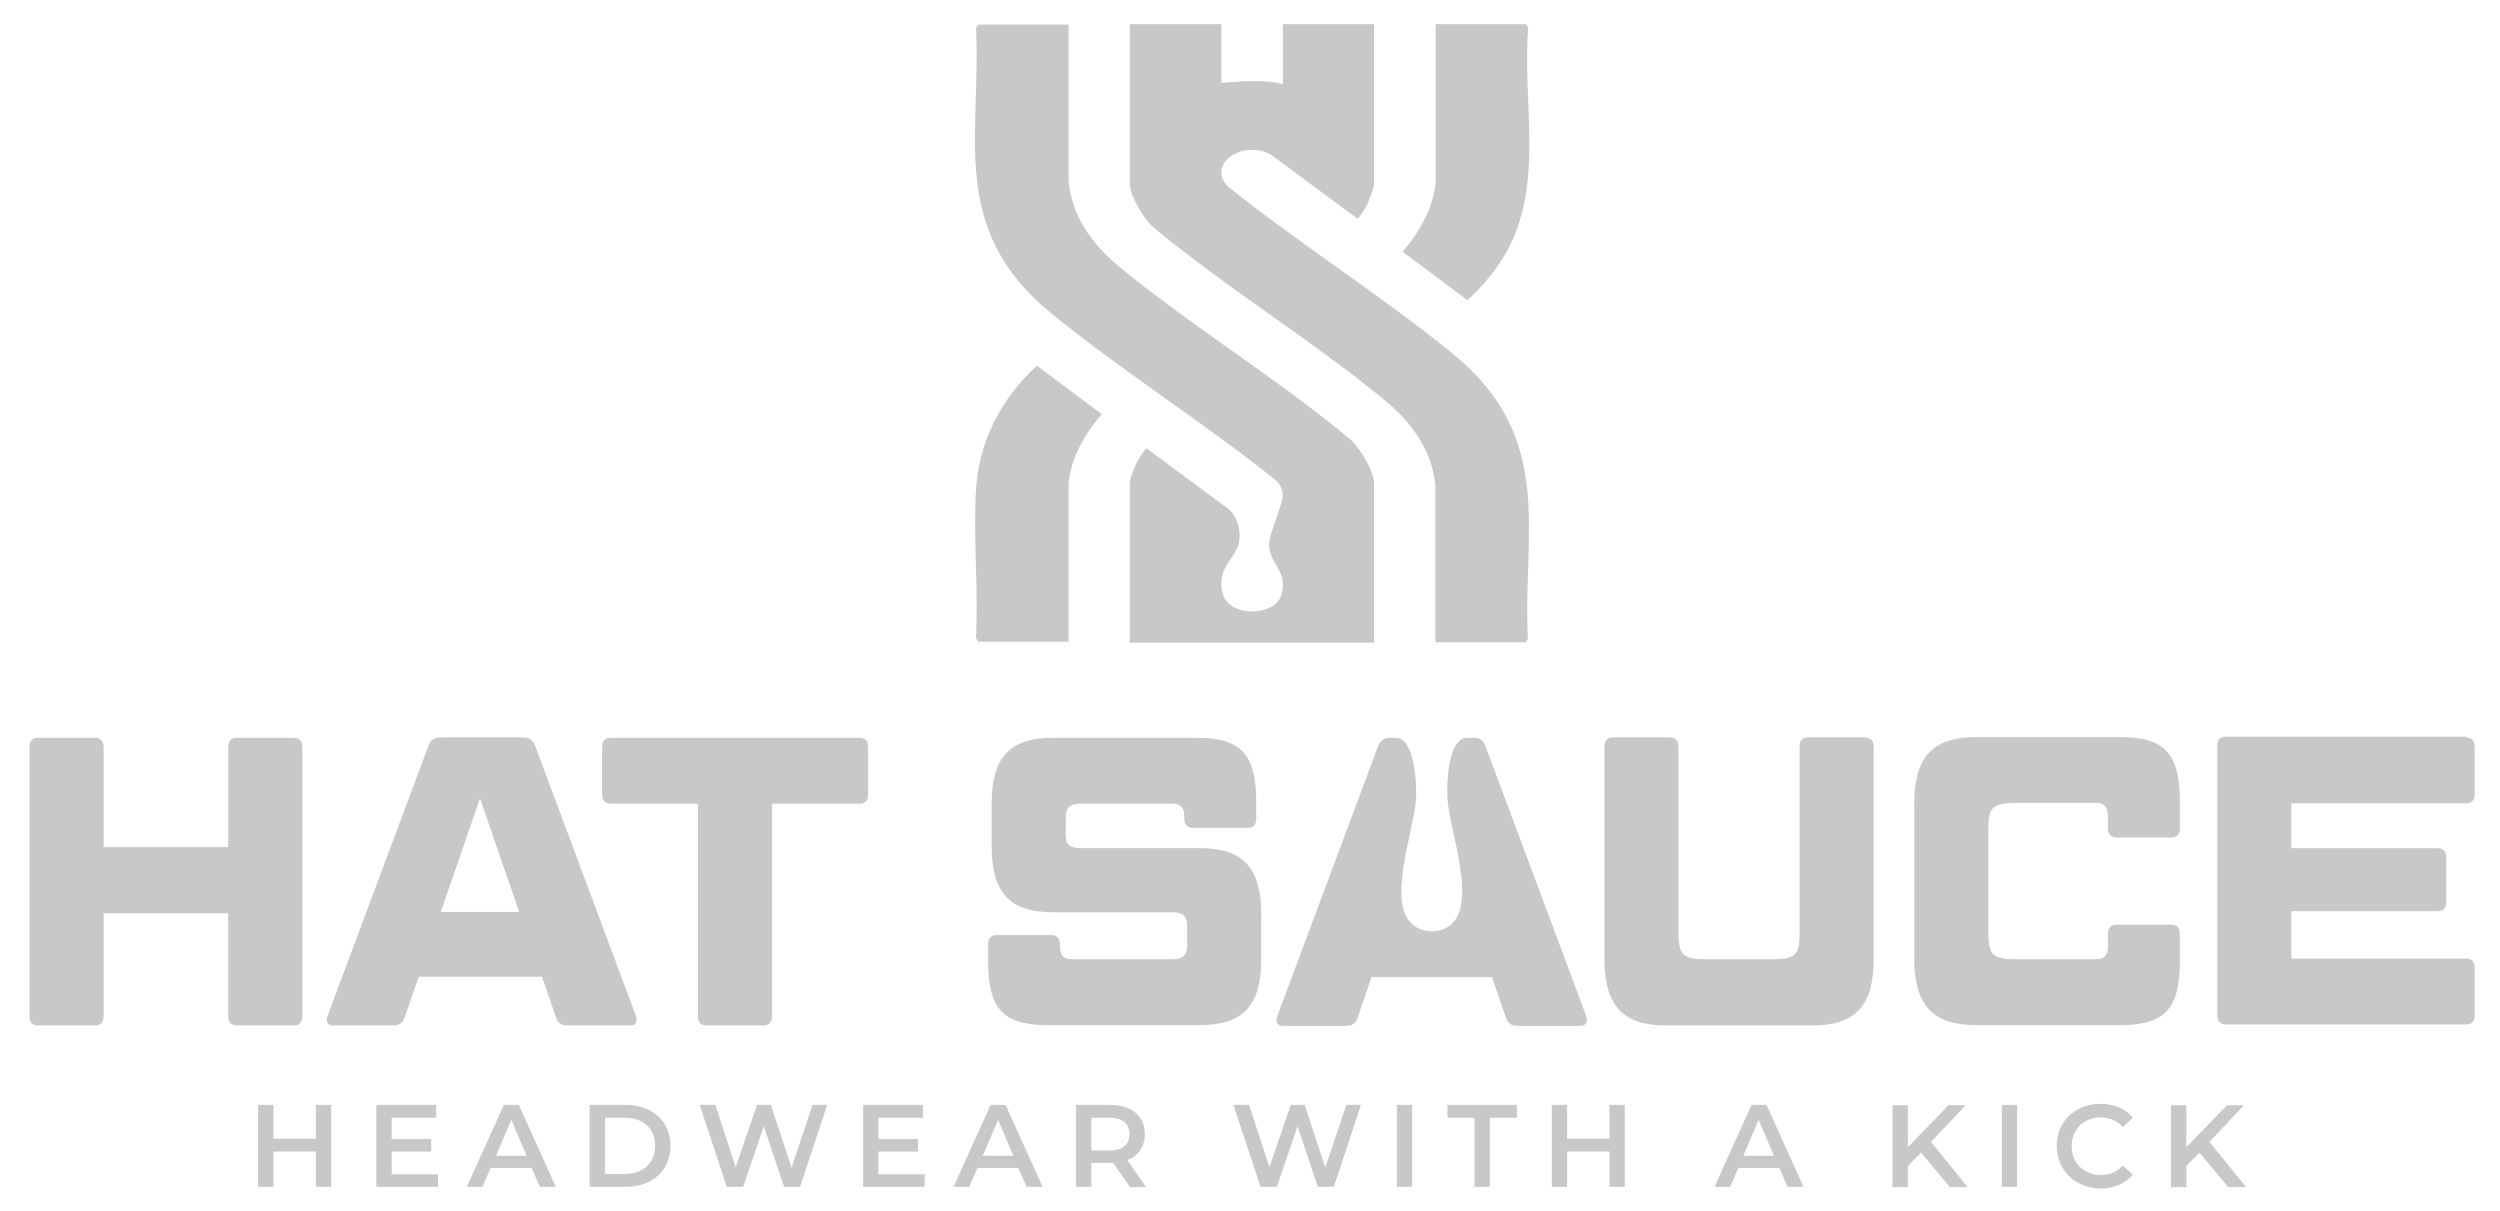 <svg xmlns="http://www.w3.org/2000/svg" xmlns:xlink="http://www.w3.org/1999/xlink" id="Layer_1" x="0px" y="0px" viewBox="0 0 702.1 340.2" style="enable-background:new 0 0 702.1 340.2;" xml:space="preserve"><style type="text/css">	.st0{fill:#C7C8CA;}</style><g>	<path class="st0" d="M84.9,285.5c0,1.6-0.8,2.5-2.4,2.5h-16c-1.5,0-2.4-0.9-2.4-2.5v-29h-35v29c0,1.6-0.9,2.5-2.5,2.5H10.7  c-1.5,0-2.4-0.9-2.4-2.5v-75.8c0-1.6,0.8-2.5,2.4-2.5h15.9c1.5,0,2.5,0.9,2.5,2.5v28.2h35v-28.2c0-1.6,0.8-2.5,2.4-2.5h16  c1.5,0,2.4,0.9,2.4,2.5V285.5z"></path>	<path class="st0" d="M152.2,274.3h-34.6l-3.9,11.3c-0.5,1.6-1.5,2.4-3.3,2.4h-17c-1.3,0-2-1.2-1.4-2.7l28.3-75.8  c0.5-1.6,1.5-2.4,3.4-2.4H147c1.7,0,2.7,0.8,3.3,2.4l28.3,75.8c0.5,1.5-0.1,2.7-1.3,2.7h-17.9c-1.9,0-2.8-0.8-3.3-2.4L152.2,274.3z   M123.8,256.1h22l-11-31.9L123.8,256.1z"></path>	<path class="st0" d="M196.1,225.7h-24.6c-1.5,0-2.4-0.9-2.4-2.5v-13.5c0-1.6,0.8-2.5,2.4-2.5h69.9c1.5,0,2.4,0.9,2.4,2.5v13.5  c0,1.6-0.8,2.5-2.4,2.5h-24.6v59.8c0,1.6-0.9,2.5-2.4,2.5h-16c-1.5,0-2.4-0.9-2.4-2.5V225.7z"></path>	<path class="st0" d="M295.3,262.6c1.4,0,2.4,0.9,2.4,2.5v0.7c0,2.4,0.9,3.6,3.3,3.6h28c3.4,0,4.4-1.2,4.4-4v-5.2c0-2.9-1-4-4.4-4  h-33.3c-12.1,0-17.2-5.5-17.2-18.5v-12c0-12.9,5-18.5,17.2-18.5h40.3c12.5,0,16.8,4.5,16.8,18.1v4.7c0,1.6-0.8,2.5-2.4,2.5h-15.4  c-1.5,0-2.4-0.9-2.4-2.5v-0.7c0-2.4-0.9-3.6-3.4-3.6h-25.5c-3.4,0-4.4,1.2-4.4,4v4.5c0,2.9,1,4,4.4,4h33.3  c12.1,0,17.2,5.5,17.2,18.5v12.7c0,12.9-5,18.5-17.2,18.5h-42.7c-12.6,0-16.8-4.5-16.8-18.1v-4.7c0-1.6,0.8-2.5,2.4-2.5H295.3z"></path>	<path class="st0" d="M471.4,262c0,6.2,1.2,7.4,7.9,7.4h18.2c6.8,0,7.9-1.2,7.9-7.4v-52.4c0-1.6,0.8-2.5,2.4-2.5h16  c1.4,0,2.4,0.9,2.4,2.5v59.9c0,12.9-5.1,18.5-17.2,18.5h-41.1c-12,0-17.3-5.5-17.3-18.5v-59.9c0-1.6,0.8-2.5,2.4-2.5h16  c1.5,0,2.4,0.9,2.4,2.5V262z"></path>	<path class="st0" d="M609.8,259.7c1.5,0,2.4,0.9,2.4,2.5v7.6c0,13.6-4.2,18.1-16.9,18.1h-40.4c-11.9,0-17.3-5.5-17.3-18.5v-43.9  c0-12.9,5.3-18.5,17.3-18.5h40.4c12.6,0,16.9,4.5,16.9,18.1v7.6c0,1.6-0.8,2.5-2.4,2.5h-15.4c-1.5,0-2.4-0.9-2.4-2.5v-3.6  c0-2.4-1-3.6-3.4-3.6h-22.3c-6.7,0-7.9,1.2-7.9,7.4V262c0,6.2,1.2,7.4,7.9,7.4h22.3c2.4,0,3.4-1.2,3.4-3.6v-3.6  c0-1.6,0.8-2.5,2.4-2.5H609.8z"></path>	<path class="st0" d="M692.6,207.1c1.5,0,2.4,0.9,2.4,2.5v13.5c0,1.6-0.8,2.5-2.4,2.5h-49.1v12.6h41.1c1.4,0,2.4,0.9,2.4,2.5v12.7  c0,1.6-0.9,2.5-2.4,2.5h-41.1v13.3h49.1c1.5,0,2.4,0.9,2.4,2.5v13.5c0,1.6-0.8,2.5-2.4,2.5h-67.5c-1.5,0-2.4-0.9-2.4-2.5v-75.8  c0-1.6,0.8-2.5,2.4-2.5H692.6z"></path>	<path class="st0" d="M445.5,285.4l-28.3-75.8c-0.6-1.6-1.5-2.4-3.3-2.4h-1.8c-5.6,0-5.8,13.3-5.6,16.9c0.5,8.7,7.7,27.5,1.9,34.6  c-1.7,2.1-4,2.9-6.3,2.8c-2.3,0.1-4.5-0.7-6.3-2.8c-5.8-7,1.4-25.9,1.9-34.6c0.2-3.7-0.4-16.9-5.6-16.9h-1.8  c-1.7,0-2.7,0.8-3.3,2.4l-28.3,75.8c-0.5,1.5,0.1,2.7,1.3,2.7H378c1.9,0,2.8-0.8,3.3-2.4l3.9-11.3h16.9H419l3.9,11.3  c0.5,1.6,1.4,2.4,3.3,2.4h17.9C445.4,288,446,286.9,445.5,285.4z"></path></g><g>	<path class="st0" d="M93,310.3v23h-4.3v-9.9H76.8v9.9h-4.3v-23h4.3v9.5h11.9v-9.5H93z"></path>	<path class="st0" d="M123,329.7v3.6h-17.3v-23h16.8v3.6H110v6h11.1v3.5H110v6.4H123z"></path>	<path class="st0" d="M149.3,328h-11.5l-2.3,5.3h-4.4l10.4-23h4.2l10.4,23h-4.5L149.3,328z M147.9,324.6l-4.3-10.1l-4.3,10.1H147.9z  "></path>	<path class="st0" d="M165.6,310.3h10.1c7.5,0,12.6,4.6,12.6,11.5s-5.1,11.5-12.6,11.5h-10.1V310.3z M175.5,329.7  c5.1,0,8.5-3.1,8.5-7.9s-3.3-7.9-8.5-7.9h-5.6v15.8H175.5z"></path>	<path class="st0" d="M232.3,310.3l-7.6,23h-4.5l-5.7-17l-5.8,17h-4.6l-7.6-23h4.4l5.7,17.5l6-17.5h3.9l5.8,17.6l5.9-17.6H232.3z"></path>	<path class="st0" d="M259.7,329.7v3.6h-17.3v-23h16.8v3.6h-12.5v6h11.1v3.5h-11.1v6.4H259.7z"></path>	<path class="st0" d="M286,328h-11.5l-2.3,5.3h-4.4l10.4-23h4.2l10.4,23h-4.5L286,328z M284.6,324.6l-4.3-10.1l-4.3,10.1H284.6z"></path>	<path class="st0" d="M317.3,333.3l-4.7-6.7c-0.3,0-0.6,0-0.9,0h-5.2v6.7h-4.3v-23h9.5c6.1,0,9.8,3.1,9.8,8.2c0,3.5-1.8,6.1-4.9,7.3  l5.3,7.6H317.3z M311.5,313.9h-5v9.2h5c3.8,0,5.7-1.7,5.7-4.6S315.3,313.9,311.5,313.9z"></path>	<path class="st0" d="M382.2,310.3l-7.6,23h-4.5l-5.7-17l-5.8,17H354l-7.6-23h4.4l5.7,17.5l6-17.5h3.9l5.8,17.6l5.9-17.6H382.2z"></path>	<path class="st0" d="M392.3,310.3h4.3v23h-4.3V310.3z"></path>	<path class="st0" d="M414.1,313.9h-7.6v-3.6H426v3.6h-7.6v19.4h-4.3V313.9z"></path>	<path class="st0" d="M456.3,310.3v23H452v-9.9h-11.9v9.9h-4.3v-23h4.3v9.5H452v-9.5H456.3z"></path>	<path class="st0" d="M499.7,328h-11.5l-2.3,5.3h-4.4l10.4-23h4.2l10.4,23H502L499.7,328z M498.2,324.6l-4.3-10.1l-4.3,10.1H498.2z"></path>	<path class="st0" d="M539.5,323.7l-3.7,3.8v5.9h-4.3v-23h4.3v11.8l11.4-11.8h4.8l-9.7,10.3l10.3,12.7h-5L539.5,323.7z"></path>	<path class="st0" d="M562.2,310.3h4.3v23h-4.3V310.3z"></path>	<path class="st0" d="M577.6,321.8c0-6.9,5.3-11.8,12.3-11.8c3.8,0,7,1.3,9.1,3.9l-2.8,2.6c-1.7-1.8-3.8-2.7-6.2-2.7  c-4.8,0-8.2,3.4-8.2,8.1s3.5,8.1,8.2,8.1c2.4,0,4.5-0.9,6.2-2.7l2.8,2.6c-2.1,2.5-5.4,3.9-9.1,3.9  C582.9,333.7,577.6,328.7,577.6,321.8z"></path>	<path class="st0" d="M617.7,323.7l-3.7,3.8v5.9h-4.3v-23h4.3v11.8l11.4-11.8h4.8l-9.7,10.3l10.3,12.7h-5L617.7,323.7z"></path></g><g>	<path class="st0" d="M343,6.8v16.5c5.9-0.5,11.5-1,17.3,0.3V6.8h25.6v44.9c0,1.2-1.6,5.1-2.3,6.4c-0.3,0.5-2,3.3-2.4,3.3l-24.3-18  c-8.3-4.4-18.2,3-11.9,9.1c20.1,16.1,43.4,30.8,63.2,47c28.9,23.7,19.3,50.5,20.9,79.9l-0.6,1h-25.4l0-44.3  c-1-9.1-6-16.9-14.1-23.6c-20.4-16.9-45.2-32-65.6-49.1c-2.5-2.6-6.1-8.6-6.1-11.7V6.8H343z"></path>	<path class="st0" d="M300.1,180.2h-25.4l-0.6-1c0.7-13.8-0.8-28,0-41.7c0.7-12.6,6.4-25,17.1-34.8l18.2,13.6  c-5.1,6-8.6,12.4-9.3,19.5L300.1,180.2z"></path>	<path class="st0" d="M403.2,6.8h25.4l0.6,1c-1.8,20.5,4.7,44-6.3,63.3c-2.7,4.7-6.5,9.3-10.8,13.2l-18.2-13.6  c5.1-6,8.6-12.4,9.3-19.5L403.2,6.8z"></path>	<path class="st0" d="M379.8,123.9c-20.3-17.1-45.1-32.2-65.6-49.1c-8.2-6.8-13.2-14.7-14.1-23.9l0-44h-25.4l-0.6,1  c1.6,29.4-8,56.2,20.9,79.9c19.8,16.2,43.1,30.9,63.2,47c1.5,1.4,2.1,2.9,2,4.3l0,0c0,3-4,11.1-3.8,14.1c0.4,5.6,5,6.7,3.6,13.4  s-14.8,6.9-16.6,0.2c-1.8-6.8,2.9-9.5,4.3-13.5c1.1-3.3,0-8.4-2.9-10.5h0l-22.8-16.9c-0.3,0-2.1,2.8-2.4,3.3  c-0.7,1.3-2.3,5.1-2.3,6.4v44.9H343h17.3h25.6v-44.6C385.9,132.5,382.3,126.5,379.8,123.9z"></path></g></svg>
